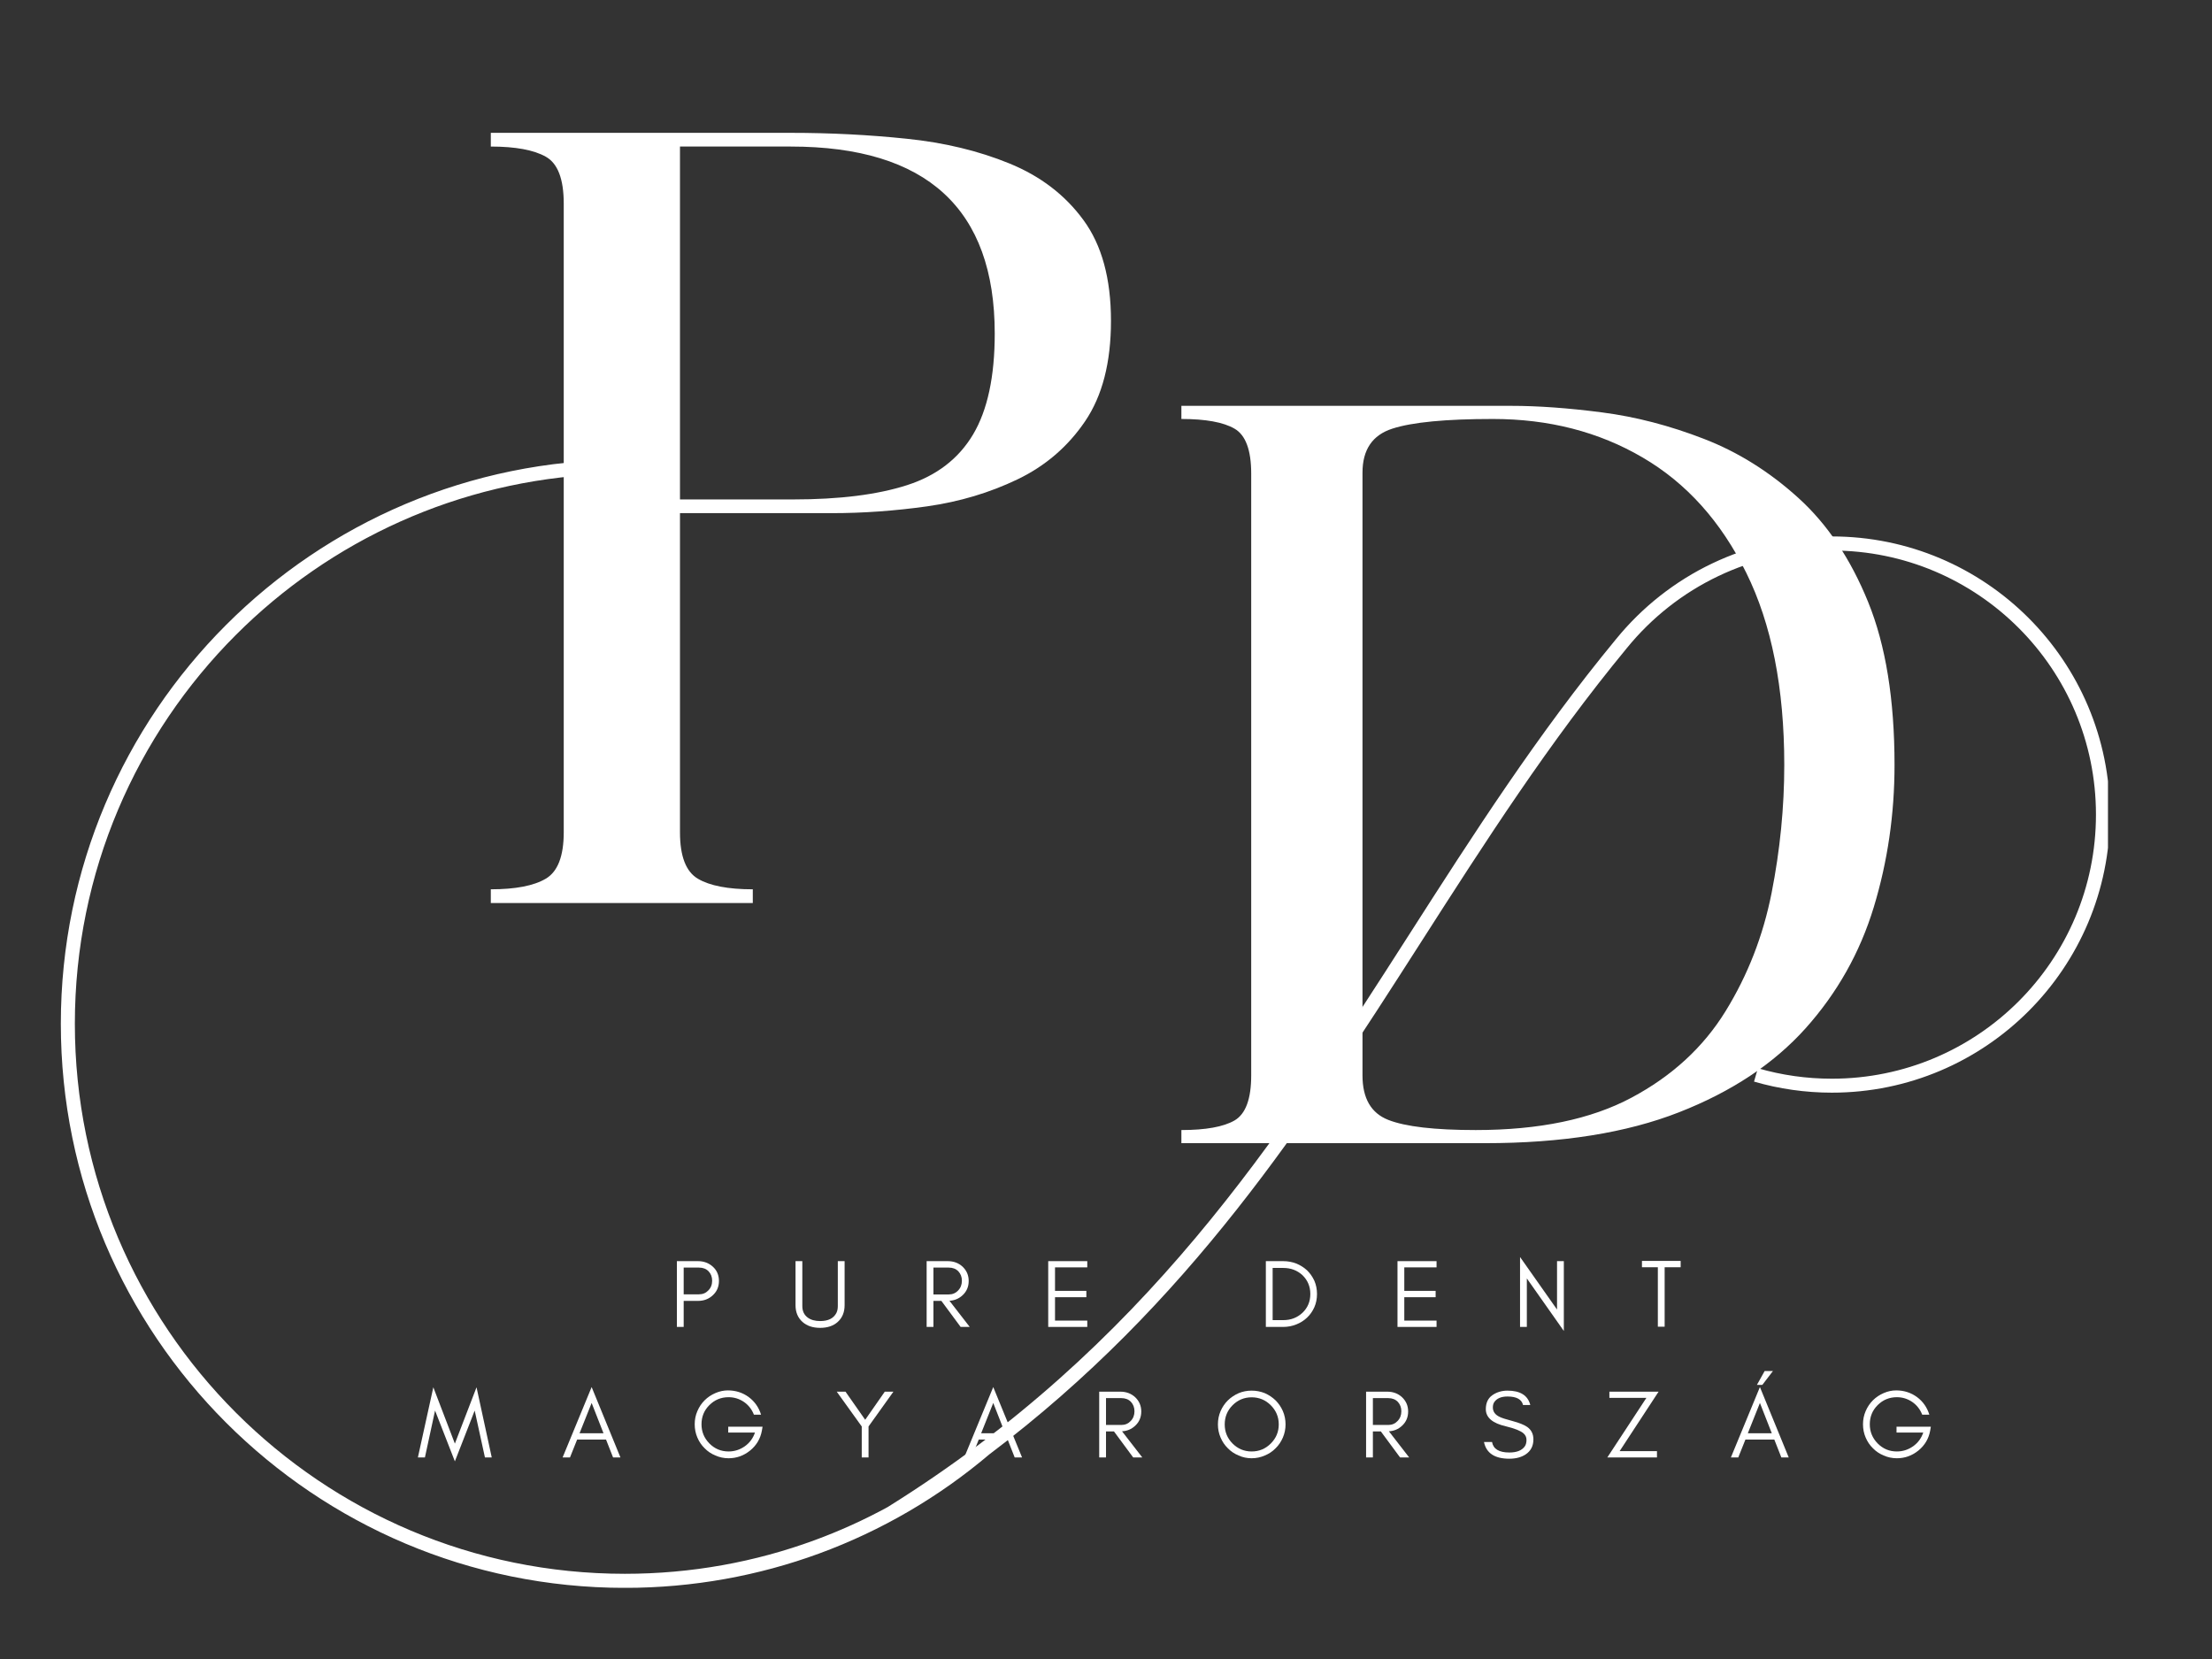 <svg version="1.2" preserveAspectRatio="xMidYMid meet" height="300" viewBox="0 0 300 225" zoomAndPan="magnify" width="400" xmlns:xlink="http://www.w3.org/1999/xlink" xmlns="http://www.w3.org/2000/svg"><rect x="0" y="0" width="300" height="225" fill="#333333" stroke="none"/><defs><clipPath id="2bdf613ef6"><path d="M 8 62.344 L 285.891 62.344 L 285.891 215.344 L 8 215.344 Z M 8 62.344"></path></clipPath></defs><g id="3a2d82ee31"><g style="fill:#ffffff;fill-opacity:1;"><g transform="translate(62.269, 122.47)"><path d="M 4.297 -102.594 L 4.297 -104.453 L 44.984 -104.453 C 50.336 -104.453 55.566 -104.188 60.672 -103.656 C 65.785 -103.133 70.441 -102.016 74.641 -100.297 C 78.848 -98.578 82.191 -96.02 84.672 -92.625 C 87.16 -89.238 88.406 -84.68 88.406 -78.953 C 88.406 -73.316 87.234 -68.773 84.891 -65.328 C 82.555 -61.891 79.5 -59.266 75.719 -57.453 C 71.945 -55.641 67.863 -54.422 63.469 -53.797 C 59.07 -53.18 54.773 -52.875 50.578 -52.875 L 29.953 -52.875 L 29.953 -9.594 C 29.953 -6.352 30.758 -4.254 32.375 -3.297 C 34 -2.336 36.484 -1.859 39.828 -1.859 L 39.828 0 L 4.297 0 L 4.297 -1.859 C 7.641 -1.859 10.125 -2.336 11.75 -3.297 C 13.375 -4.254 14.188 -6.352 14.188 -9.594 L 14.188 -94.859 C 14.188 -98.191 13.375 -100.312 11.75 -101.219 C 10.125 -102.133 7.641 -102.594 4.297 -102.594 Z M 44.984 -102.594 L 29.953 -102.594 L 29.953 -54.734 L 45.281 -54.734 C 51.582 -54.734 56.738 -55.379 60.75 -56.672 C 64.758 -57.961 67.742 -60.254 69.703 -63.547 C 71.66 -66.836 72.641 -71.398 72.641 -77.234 C 72.641 -94.141 63.422 -102.594 44.984 -102.594 Z M 44.984 -102.594" style="stroke:none"></path></g></g><g clip-path="url(#2bdf613ef6)" clip-rule="nonzero"><path d="M 237.879 146.688 C 239.574 147.184 241.32 147.562 243.098 147.812 C 244.852 148.062 246.637 148.191 248.441 148.191 C 258.855 148.191 268.285 143.969 275.113 137.145 C 281.938 130.32 286.16 120.891 286.16 110.473 C 286.16 100.059 281.938 90.625 275.113 83.801 C 268.285 76.977 258.855 72.754 248.441 72.754 C 242.652 72.754 237.164 74.062 232.258 76.395 C 227.164 78.816 222.699 82.352 219.172 86.684 C 208.5 99.613 199.805 113.184 191.117 126.746 C 173.219 154.691 155.34 182.594 120.395 204.391 C 117.203 206.133 113.871 207.645 110.418 208.91 C 102.418 211.844 93.773 213.445 84.75 213.445 C 64.148 213.445 45.5 205.094 32 191.598 C 18.5 178.098 10.152 159.445 10.152 138.848 C 10.152 118.25 18.504 99.598 32 86.102 C 44.77 73.332 62.145 65.172 81.422 64.328 C 79.906 65.422 78.922 67.207 78.922 69.223 C 78.922 72.559 81.625 75.262 84.961 75.262 C 88.297 75.262 91 72.559 91 69.223 C 91 66.32 88.949 63.895 86.219 63.312 L 86.234 62.367 L 84.754 62.348 C 63.629 62.348 44.504 70.91 30.66 84.758 C 16.812 98.602 8.25 117.723 8.25 138.852 C 8.25 159.977 16.812 179.102 30.66 192.945 C 44.504 206.789 63.625 215.352 84.754 215.352 C 94 215.352 102.867 213.711 111.074 210.703 C 119.582 207.586 127.387 203 134.172 197.25 C 161.324 176.781 177.012 152.297 192.723 127.777 C 201.387 114.254 210.055 100.719 220.645 87.891 L 219.91 87.289 L 220.648 87.887 C 223.992 83.777 228.234 80.422 233.07 78.121 C 237.727 75.906 242.941 74.664 248.445 74.664 C 258.336 74.664 267.289 78.676 273.77 85.156 C 280.254 91.637 284.262 100.59 284.262 110.48 C 284.262 120.371 280.254 129.328 273.77 135.809 C 267.289 142.289 258.336 146.297 248.445 146.297 C 246.711 146.297 245.016 146.176 243.363 145.941 C 241.668 145.703 240.016 145.344 238.414 144.879 L 237.887 146.699 Z M 237.879 146.688" style="stroke:none;fill-rule:nonzero;fill:#ffffff;fill-opacity:1;"></path></g><g style="fill:#ffffff;fill-opacity:1;"><g transform="translate(90.818, 179.963)"><path d="M 1.906 -4.422 L 3.984 -4.422 C 4.492 -4.422 4.914 -4.598 5.25 -4.953 C 5.594 -5.297 5.766 -5.734 5.766 -6.266 C 5.766 -6.785 5.602 -7.211 5.281 -7.547 C 4.957 -7.879 4.523 -8.047 3.984 -8.047 L 1.906 -8.047 Z M 6.688 -6.234 C 6.688 -5.453 6.41 -4.805 5.859 -4.297 C 5.316 -3.785 4.645 -3.531 3.844 -3.531 L 1.906 -3.531 L 1.906 0 L 0.984 0 L 0.984 -8.922 L 3.844 -8.922 C 4.633 -8.922 5.305 -8.672 5.859 -8.172 C 6.41 -7.672 6.688 -7.023 6.688 -6.234 Z M 6.688 -6.234" style="stroke:none"></path></g></g><g style="fill:#ffffff;fill-opacity:1;"><g transform="translate(107.111, 179.963)"><path d="M 7.438 -2.953 C 7.438 -1.992 7.125 -1.234 6.5 -0.672 C 5.906 -0.141 5.113 0.125 4.125 0.125 C 3.125 0.125 2.328 -0.141 1.734 -0.672 C 1.098 -1.234 0.781 -1.992 0.781 -2.953 L 0.781 -8.922 L 1.703 -8.922 L 1.703 -2.828 C 1.703 -2.148 1.945 -1.629 2.438 -1.266 C 2.863 -0.953 3.426 -0.797 4.125 -0.797 C 5.219 -0.797 5.953 -1.164 6.328 -1.906 C 6.453 -2.156 6.516 -2.461 6.516 -2.828 L 6.516 -8.922 L 7.438 -8.922 Z M 7.438 -2.953" style="stroke:none"></path></g></g><g style="fill:#ffffff;fill-opacity:1;"><g transform="translate(124.69, 179.963)"><path d="M 1.906 -4.406 L 3.984 -4.406 C 4.492 -4.406 4.914 -4.582 5.25 -4.938 C 5.594 -5.289 5.766 -5.734 5.766 -6.266 C 5.766 -6.773 5.602 -7.203 5.281 -7.547 C 4.957 -7.879 4.523 -8.047 3.984 -8.047 L 1.906 -8.047 Z M 6.688 -6.234 C 6.688 -5.453 6.41 -4.805 5.859 -4.297 C 5.367 -3.836 4.773 -3.586 4.078 -3.547 L 6.828 0 L 5.594 0 L 2.984 -3.531 L 1.906 -3.531 L 1.906 0 L 0.984 0 L 0.984 -8.922 L 3.844 -8.922 C 4.645 -8.922 5.316 -8.672 5.859 -8.172 C 6.41 -7.648 6.688 -7.004 6.688 -6.234 Z M 6.688 -6.234" style="stroke:none"></path></g></g><g style="fill:#ffffff;fill-opacity:1;"><g transform="translate(141.18, 179.963)"><path d="M 6.281 0 L 0.984 0 L 0.984 -8.922 L 6.281 -8.922 L 6.281 -8.078 L 1.906 -8.078 L 1.906 -4.891 L 6.156 -4.891 L 6.156 -4.031 L 1.906 -4.031 L 1.906 -0.859 L 6.281 -0.859 Z M 6.281 0" style="stroke:none"></path></g></g><g style="fill:#ffffff;fill-opacity:1;"><g transform="translate(157.801, 179.963)"><path d="" style="stroke:none"></path></g></g><g style="fill:#ffffff;fill-opacity:1;"><g transform="translate(170.695, 179.963)"><path d="M 7.922 -4.469 C 7.922 -3.812 7.801 -3.211 7.562 -2.672 C 7.312 -2.117 6.984 -1.648 6.578 -1.266 C 6.16 -0.867 5.676 -0.562 5.125 -0.344 C 4.562 -0.113 3.961 0 3.328 0 L 0.984 0 L 0.984 -8.922 L 3.328 -8.922 C 3.961 -8.922 4.562 -8.812 5.125 -8.594 C 5.676 -8.363 6.16 -8.055 6.578 -7.672 C 6.984 -7.273 7.312 -6.805 7.562 -6.266 C 7.801 -5.711 7.922 -5.113 7.922 -4.469 Z M 7.016 -4.469 C 7.016 -5.477 6.66 -6.328 5.953 -7.016 C 5.242 -7.672 4.375 -8 3.344 -8 L 1.906 -8 L 1.906 -0.922 L 3.344 -0.922 C 4.375 -0.922 5.242 -1.254 5.953 -1.922 C 6.66 -2.598 7.016 -3.445 7.016 -4.469 Z M 7.016 -4.469" style="stroke:none"></path></g></g><g style="fill:#ffffff;fill-opacity:1;"><g transform="translate(188.55, 179.963)"><path d="M 6.281 0 L 0.984 0 L 0.984 -8.922 L 6.281 -8.922 L 6.281 -8.078 L 1.906 -8.078 L 1.906 -4.891 L 6.156 -4.891 L 6.156 -4.031 L 1.906 -4.031 L 1.906 -0.859 L 6.281 -0.859 Z M 6.281 0" style="stroke:none"></path></g></g><g style="fill:#ffffff;fill-opacity:1;"><g transform="translate(205.171, 179.963)"><path d="M 1.906 -6.578 L 1.906 0 L 0.984 0 L 0.984 -9.484 L 6 -2.359 L 6 -8.922 L 6.922 -8.922 L 6.922 0.547 Z M 1.906 -6.578" style="stroke:none"></path></g></g><g style="fill:#ffffff;fill-opacity:1;"><g transform="translate(222.422, 179.963)"><path d="M 0.266 -8.094 L 0.266 -8.953 L 5.516 -8.953 L 5.516 -8.094 L 3.344 -8.094 L 3.344 -0.031 L 2.422 -0.031 L 2.422 -8.094 Z M 0.266 -8.094" style="stroke:none"></path></g></g><g style="fill:#ffffff;fill-opacity:1;"><g transform="translate(56.551, 197.665)"><path d="M 9.219 0 L 7.828 -6.359 L 5.141 0.531 L 2.453 -6.359 L 1.078 0 L 0.125 0 L 2.219 -9.516 L 5.141 -1.875 L 8.078 -9.516 L 10.141 0 Z M 9.219 0" style="stroke:none"></path></g></g><g style="fill:#ffffff;fill-opacity:1;"><g transform="translate(76.178, 197.665)"><path d="M 2.422 -3.281 L 5.672 -3.281 L 4.062 -7.391 Z M 7.969 0 L 6.969 0 L 6.016 -2.422 L 2.094 -2.422 L 1.125 0 L 0.125 0 L 4.062 -9.547 Z M 7.969 0" style="stroke:none"></path></g></g><g style="fill:#ffffff;fill-opacity:1;"><g transform="translate(93.625, 197.665)"><path d="M 9.797 -4.172 L 9.703 -3.625 C 9.504 -2.539 8.973 -1.645 8.109 -0.938 C 7.242 -0.238 6.27 0.109 5.188 0.109 C 4.551 0.109 3.957 -0.016 3.406 -0.266 C 2.844 -0.492 2.352 -0.82 1.938 -1.25 C 1.52 -1.656 1.191 -2.141 0.953 -2.703 C 0.711 -3.266 0.594 -3.863 0.594 -4.5 C 0.594 -5.133 0.711 -5.727 0.953 -6.281 C 1.191 -6.844 1.52 -7.332 1.938 -7.75 C 2.352 -8.164 2.844 -8.492 3.406 -8.734 C 3.957 -8.973 4.52 -9.094 5.094 -9.094 C 6.156 -9.094 7.098 -8.789 7.922 -8.188 C 8.734 -7.582 9.289 -6.785 9.594 -5.797 L 8.625 -5.797 C 8.344 -6.523 7.891 -7.102 7.266 -7.531 C 6.641 -7.957 5.945 -8.172 5.188 -8.172 C 4.164 -8.172 3.297 -7.812 2.578 -7.094 C 1.867 -6.383 1.516 -5.52 1.516 -4.5 C 1.516 -3.5 1.867 -2.633 2.578 -1.906 C 3.297 -1.176 4.164 -0.812 5.188 -0.812 C 5.988 -0.812 6.723 -1.047 7.391 -1.516 C 8.047 -1.984 8.504 -2.602 8.766 -3.375 L 5.141 -3.375 L 5.141 -4.172 Z M 9.797 -4.172" style="stroke:none"></path></g></g><g style="fill:#ffffff;fill-opacity:1;"><g transform="translate(113.357, 197.665)"><path d="M 4.438 -4.203 L 4.438 0 L 3.516 0 L 3.516 -4.203 L 0.125 -8.922 L 1.312 -8.922 L 3.984 -5.109 L 6.641 -8.922 L 7.812 -8.922 Z M 4.438 -4.203" style="stroke:none"></path></g></g><g style="fill:#ffffff;fill-opacity:1;"><g transform="translate(130.647, 197.665)"><path d="M 2.422 -3.281 L 5.672 -3.281 L 4.062 -7.391 Z M 7.969 0 L 6.969 0 L 6.016 -2.422 L 2.094 -2.422 L 1.125 0 L 0.125 0 L 4.062 -9.547 Z M 7.969 0" style="stroke:none"></path></g></g><g style="fill:#ffffff;fill-opacity:1;"><g transform="translate(148.095, 197.665)"><path d="M 1.906 -4.406 L 3.984 -4.406 C 4.492 -4.406 4.914 -4.582 5.25 -4.938 C 5.594 -5.289 5.766 -5.734 5.766 -6.266 C 5.766 -6.773 5.602 -7.203 5.281 -7.547 C 4.957 -7.879 4.523 -8.047 3.984 -8.047 L 1.906 -8.047 Z M 6.688 -6.234 C 6.688 -5.453 6.41 -4.805 5.859 -4.297 C 5.367 -3.836 4.773 -3.586 4.078 -3.547 L 6.828 0 L 5.594 0 L 2.984 -3.531 L 1.906 -3.531 L 1.906 0 L 0.984 0 L 0.984 -8.922 L 3.844 -8.922 C 4.645 -8.922 5.316 -8.672 5.859 -8.172 C 6.41 -7.648 6.688 -7.004 6.688 -6.234 Z M 6.688 -6.234" style="stroke:none"></path></g></g><g style="fill:#ffffff;fill-opacity:1;"><g transform="translate(164.585, 197.665)"><path d="M 8.844 -4.484 C 8.844 -5.492 8.484 -6.359 7.766 -7.078 C 7.047 -7.797 6.18 -8.156 5.172 -8.156 C 4.16 -8.156 3.297 -7.797 2.578 -7.078 C 1.867 -6.359 1.516 -5.492 1.516 -4.484 C 1.516 -3.473 1.867 -2.609 2.578 -1.891 C 3.297 -1.172 4.16 -0.812 5.172 -0.812 C 6.18 -0.812 7.047 -1.172 7.766 -1.891 C 8.484 -2.609 8.844 -3.473 8.844 -4.484 Z M 9.766 -4.484 C 9.766 -3.859 9.645 -3.266 9.406 -2.703 C 9.164 -2.141 8.836 -1.656 8.422 -1.25 C 8.004 -0.82 7.516 -0.492 6.953 -0.266 C 6.391 -0.016 5.797 0.109 5.172 0.109 C 4.535 0.109 3.945 -0.016 3.406 -0.266 C 2.844 -0.492 2.352 -0.82 1.938 -1.25 C 1.52 -1.656 1.191 -2.141 0.953 -2.703 C 0.711 -3.266 0.594 -3.859 0.594 -4.484 C 0.594 -5.117 0.711 -5.719 0.953 -6.281 C 1.191 -6.832 1.52 -7.316 1.938 -7.734 C 2.352 -8.141 2.844 -8.469 3.406 -8.719 C 3.945 -8.945 4.535 -9.062 5.172 -9.062 C 5.797 -9.062 6.391 -8.945 6.953 -8.719 C 7.516 -8.469 8.004 -8.141 8.422 -7.734 C 8.836 -7.316 9.164 -6.832 9.406 -6.281 C 9.645 -5.719 9.766 -5.117 9.766 -4.484 Z M 9.766 -4.484" style="stroke:none"></path></g></g><g style="fill:#ffffff;fill-opacity:1;"><g transform="translate(184.29, 197.665)"><path d="M 1.906 -4.406 L 3.984 -4.406 C 4.492 -4.406 4.914 -4.582 5.25 -4.938 C 5.594 -5.289 5.766 -5.734 5.766 -6.266 C 5.766 -6.773 5.602 -7.203 5.281 -7.547 C 4.957 -7.879 4.523 -8.047 3.984 -8.047 L 1.906 -8.047 Z M 6.688 -6.234 C 6.688 -5.453 6.41 -4.805 5.859 -4.297 C 5.367 -3.836 4.773 -3.586 4.078 -3.547 L 6.828 0 L 5.594 0 L 2.984 -3.531 L 1.906 -3.531 L 1.906 0 L 0.984 0 L 0.984 -8.922 L 3.844 -8.922 C 4.645 -8.922 5.316 -8.672 5.859 -8.172 C 6.41 -7.648 6.688 -7.004 6.688 -6.234 Z M 6.688 -6.234" style="stroke:none"></path></g></g><g style="fill:#ffffff;fill-opacity:1;"><g transform="translate(200.779, 197.665)"><path d="M 3.469 -4.219 C 1.645 -4.633 0.734 -5.41 0.734 -6.547 C 0.734 -7.391 1.023 -8.02 1.609 -8.438 C 2.203 -8.852 2.891 -9.062 3.672 -9.062 C 5.41 -9.062 6.441 -8.41 6.766 -7.109 L 5.781 -7.109 C 5.602 -7.879 4.898 -8.266 3.672 -8.266 C 2.816 -8.266 2.219 -8.008 1.875 -7.5 C 1.75 -7.312 1.688 -7.07 1.688 -6.781 C 1.688 -6.227 1.984 -5.805 2.578 -5.516 C 2.859 -5.367 3.453 -5.176 4.359 -4.938 C 5.266 -4.695 5.926 -4.43 6.344 -4.141 C 6.906 -3.742 7.188 -3.18 7.188 -2.453 C 7.188 -1.555 6.832 -0.875 6.125 -0.406 C 5.531 -0.02 4.797 0.172 3.922 0.172 C 1.941 0.172 0.797 -0.582 0.484 -2.094 L 1.578 -2.094 C 1.742 -1.145 2.523 -0.672 3.922 -0.672 C 4.922 -0.672 5.617 -0.945 6.016 -1.5 C 6.172 -1.719 6.25 -2.016 6.25 -2.391 C 6.25 -2.754 6.102 -3.055 5.812 -3.297 C 5.406 -3.629 4.625 -3.938 3.469 -4.219 Z M 3.469 -4.219" style="stroke:none"></path></g></g><g style="fill:#ffffff;fill-opacity:1;"><g transform="translate(217.663, 197.665)"><path d="M 2 -0.859 L 7.062 -0.859 L 7.062 0 L 0.328 0 L 5.625 -8.078 L 0.609 -8.078 L 0.609 -8.922 L 7.281 -8.922 Z M 2 -0.859" style="stroke:none"></path></g></g><g style="fill:#ffffff;fill-opacity:1;"><g transform="translate(234.625, 197.665)"><path d="M 2.422 -3.281 L 5.672 -3.281 L 4.062 -7.391 Z M 7.969 0 L 6.969 0 L 6.016 -2.422 L 2.094 -2.422 L 1.125 0 L 0.125 0 L 4.062 -9.547 Z M 5.828 -11.719 L 4.391 -9.844 L 3.656 -9.844 L 4.703 -11.719 Z M 5.828 -11.719" style="stroke:none"></path></g></g><g style="fill:#ffffff;fill-opacity:1;"><g transform="translate(252.073, 197.665)"><path d="M 9.797 -4.172 L 9.703 -3.625 C 9.504 -2.539 8.973 -1.645 8.109 -0.938 C 7.242 -0.238 6.27 0.109 5.188 0.109 C 4.551 0.109 3.957 -0.016 3.406 -0.266 C 2.844 -0.492 2.352 -0.82 1.938 -1.25 C 1.52 -1.656 1.191 -2.141 0.953 -2.703 C 0.711 -3.266 0.594 -3.863 0.594 -4.5 C 0.594 -5.133 0.711 -5.727 0.953 -6.281 C 1.191 -6.844 1.52 -7.332 1.938 -7.75 C 2.352 -8.164 2.844 -8.492 3.406 -8.734 C 3.957 -8.973 4.52 -9.094 5.094 -9.094 C 6.156 -9.094 7.098 -8.789 7.922 -8.188 C 8.734 -7.582 9.289 -6.785 9.594 -5.797 L 8.625 -5.797 C 8.344 -6.523 7.891 -7.102 7.266 -7.531 C 6.641 -7.957 5.945 -8.172 5.188 -8.172 C 4.164 -8.172 3.297 -7.812 2.578 -7.094 C 1.867 -6.383 1.516 -5.52 1.516 -4.5 C 1.516 -3.5 1.867 -2.633 2.578 -1.906 C 3.297 -1.176 4.164 -0.812 5.188 -0.812 C 5.988 -0.812 6.723 -1.047 7.391 -1.516 C 8.047 -1.984 8.504 -2.602 8.766 -3.375 L 5.141 -3.375 L 5.141 -4.172 Z M 9.797 -4.172" style="stroke:none"></path></g></g><g style="fill:#ffffff;fill-opacity:1;"><g transform="translate(156.115, 155.042)"><path d="M 4.109 0 L 4.109 -1.781 C 7.398 -1.781 9.801 -2.211 11.312 -3.078 C 12.82 -3.953 13.578 -5.988 13.578 -9.188 L 13.578 -90.812 C 13.578 -94.008 12.82 -96.039 11.312 -96.906 C 9.801 -97.781 7.398 -98.219 4.109 -98.219 L 4.109 -100 L 48.828 -100 C 52.484 -100 56.598 -99.703 61.172 -99.109 C 65.742 -98.516 70.336 -97.32 74.953 -95.531 C 79.578 -93.75 83.852 -91.078 87.781 -87.516 C 91.719 -83.953 94.875 -79.242 97.25 -73.391 C 99.633 -67.535 100.828 -60.172 100.828 -51.297 C 100.828 -44.617 99.891 -38.191 98.016 -32.016 C 96.141 -25.848 93.051 -20.363 88.75 -15.562 C 84.445 -10.77 78.727 -6.977 71.594 -4.188 C 64.469 -1.395 55.691 0 45.266 0 Z M 44.031 -1.781 C 52.625 -1.781 59.664 -3.242 65.156 -6.172 C 70.645 -9.098 74.895 -13.004 77.906 -17.891 C 80.926 -22.785 83.008 -28.133 84.156 -33.938 C 85.301 -39.75 85.875 -45.535 85.875 -51.297 C 85.875 -61.723 84.156 -70.41 80.719 -77.359 C 77.289 -84.316 72.602 -89.531 66.656 -93 C 60.719 -96.477 53.953 -98.219 46.359 -98.219 C 39.961 -98.219 35.414 -97.781 32.719 -96.906 C 30.02 -96.039 28.672 -94.051 28.672 -90.938 L 28.672 -9.188 C 28.672 -6.082 29.836 -4.07 32.172 -3.156 C 34.504 -2.238 38.457 -1.781 44.031 -1.781 Z M 44.031 -1.781" style="stroke:none"></path></g></g></g></svg>